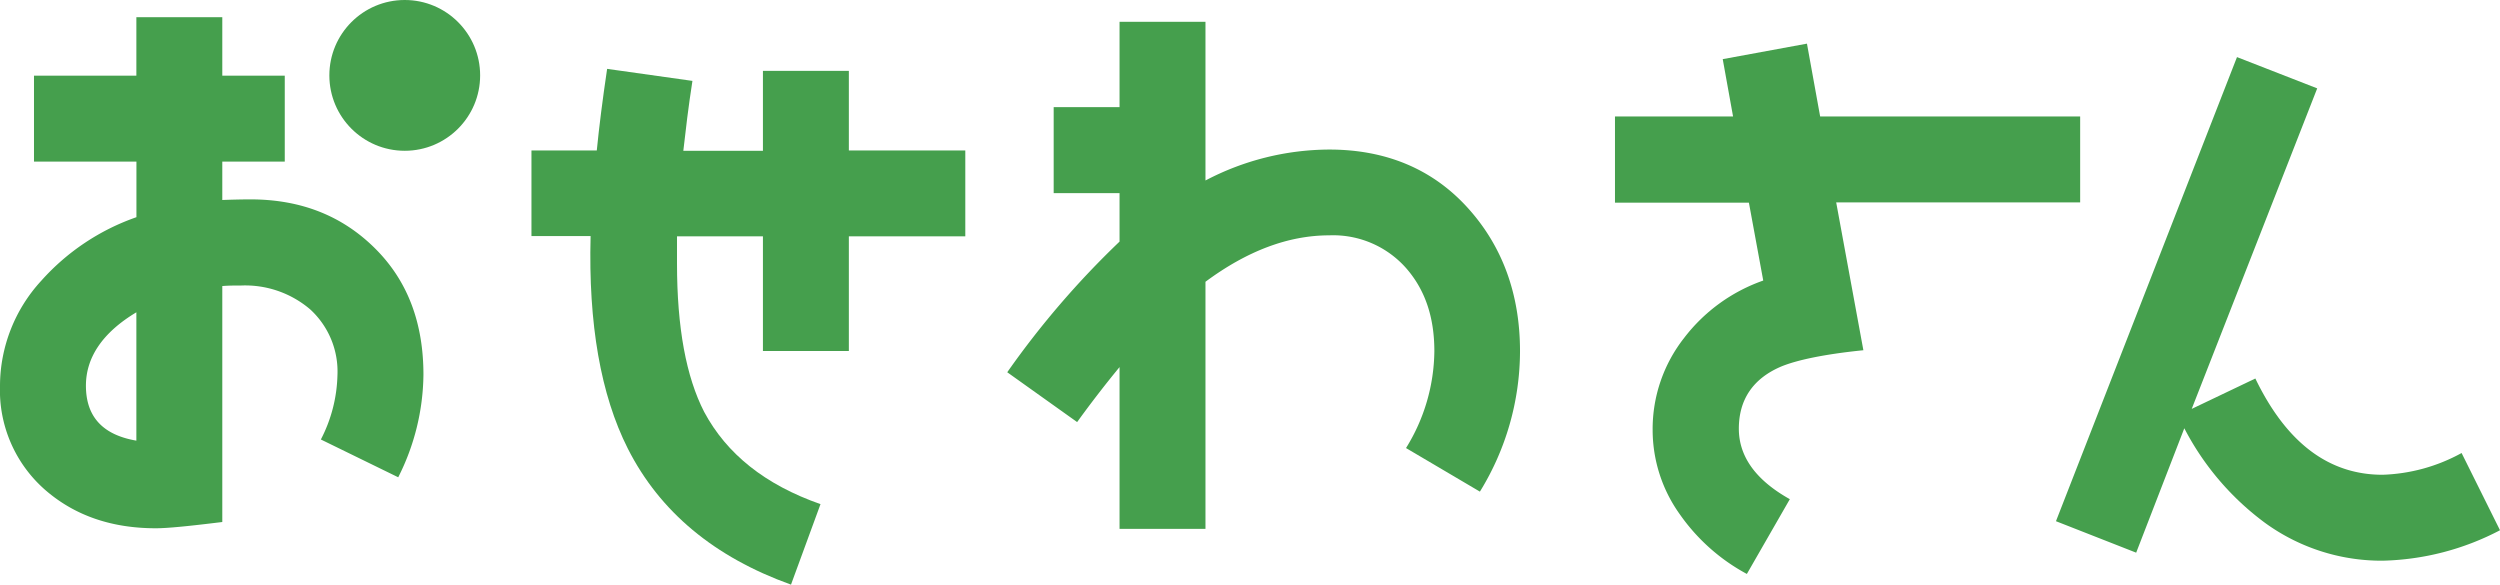 <svg xmlns="http://www.w3.org/2000/svg" viewBox="0 0 367.76 86.02"><defs><style>.cls-1{fill:#459f4d;}</style></defs><g id="レイヤー_2" data-name="レイヤー 2"><g id="レイヤー_12" data-name="レイヤー 12"><path class="cls-1" d="M270.11,29.77l4,21.75c-5.73.58-9.69,1.43-12,2.36-4.21,1.76-6.32,4.88-6.32,9.18,0,4.13,2.53,7.59,7.5,10.37l-6.32,11a28.48,28.48,0,0,1-9.86-8.77,21.31,21.31,0,0,1-4-12.39,21.7,21.7,0,0,1,4.64-13.57,25.08,25.08,0,0,1,11.63-8.43l-2.11-11.46H237.57V17.13h17.37L253.42,8.7l12.39-2.28,1.94,10.71H306V29.77Z"/><path class="cls-1" d="M350.48,82.48a29.14,29.14,0,0,1-17.28-5.56A40.37,40.37,0,0,1,321.32,63L314.24,81.3l-11.8-4.63L329.07,8.4,340.87,13,322.41,60.15l9.36-4.47q6.83,14.16,18.71,14.16a25.79,25.79,0,0,0,11.63-3.2L367.76,78A39,39,0,0,1,350.48,82.48Z"/><path class="cls-1" d="M58.58,70.21,47.2,64.65a21.58,21.58,0,0,0,2.44-9.44,12.39,12.39,0,0,0-4-9.69A14.73,14.73,0,0,0,35.48,42c-.92,0-1.85,0-2.78.08V76.79c-4.8.59-8,.92-9.78.92q-9.72,0-16.18-5.56A19.47,19.47,0,0,1,0,56.73,22.91,22.91,0,0,1,6.07,41.3a33.51,33.51,0,0,1,14-9.35V23.77H5V11.13H20.06V2.53H32.7v8.6h9.19V23.77H32.7v5.65c2.45-.09,3.79-.09,4.13-.09,7.5,0,13.57,2.45,18.38,7.25s7.08,11,7.08,18.55A34.09,34.09,0,0,1,58.58,70.21ZM20.06,45.94c-5,3-7.42,6.66-7.42,10.79,0,4.55,2.45,7.24,7.42,8.09Z"/><path class="cls-1" d="M124.87,34.77V51.63H112.23V34.77H99.59v4c0,9.44,1.35,16.68,4,21.83,3.29,6.15,8.93,10.7,17.11,13.56L116.36,86q-16.94-6.08-24-20c-4-7.92-5.82-18.37-5.48-31.27H78.18V22.13h9.61c.34-3.45.84-7.41,1.52-12l12.55,1.77c-.59,3.79-1,7.25-1.34,10.28h11.71V10.42h12.64V22.13H142V34.77Z"/><path class="cls-1" d="M217.7,72.32l-10.87-6.41A27.45,27.45,0,0,0,211,51.67c0-5-1.35-8.93-4-12.05a14.32,14.32,0,0,0-11.46-5q-9,0-18.21,6.83V77.8H164.69V54c-1.94,2.36-4.05,5.06-6.24,8.09l-10.28-7.33a129.49,129.49,0,0,1,16.52-19.22V28.41H155V15.76h9.69V3.21h12.64V26.55A39.42,39.42,0,0,1,195.54,22c8.34,0,15.17,2.87,20.31,8.51s7.75,12.73,7.75,21.16A39.49,39.49,0,0,1,217.7,72.32Z"/><circle class="cls-1" cx="59.54" cy="11.09" r="11.09"/></g></g></svg>